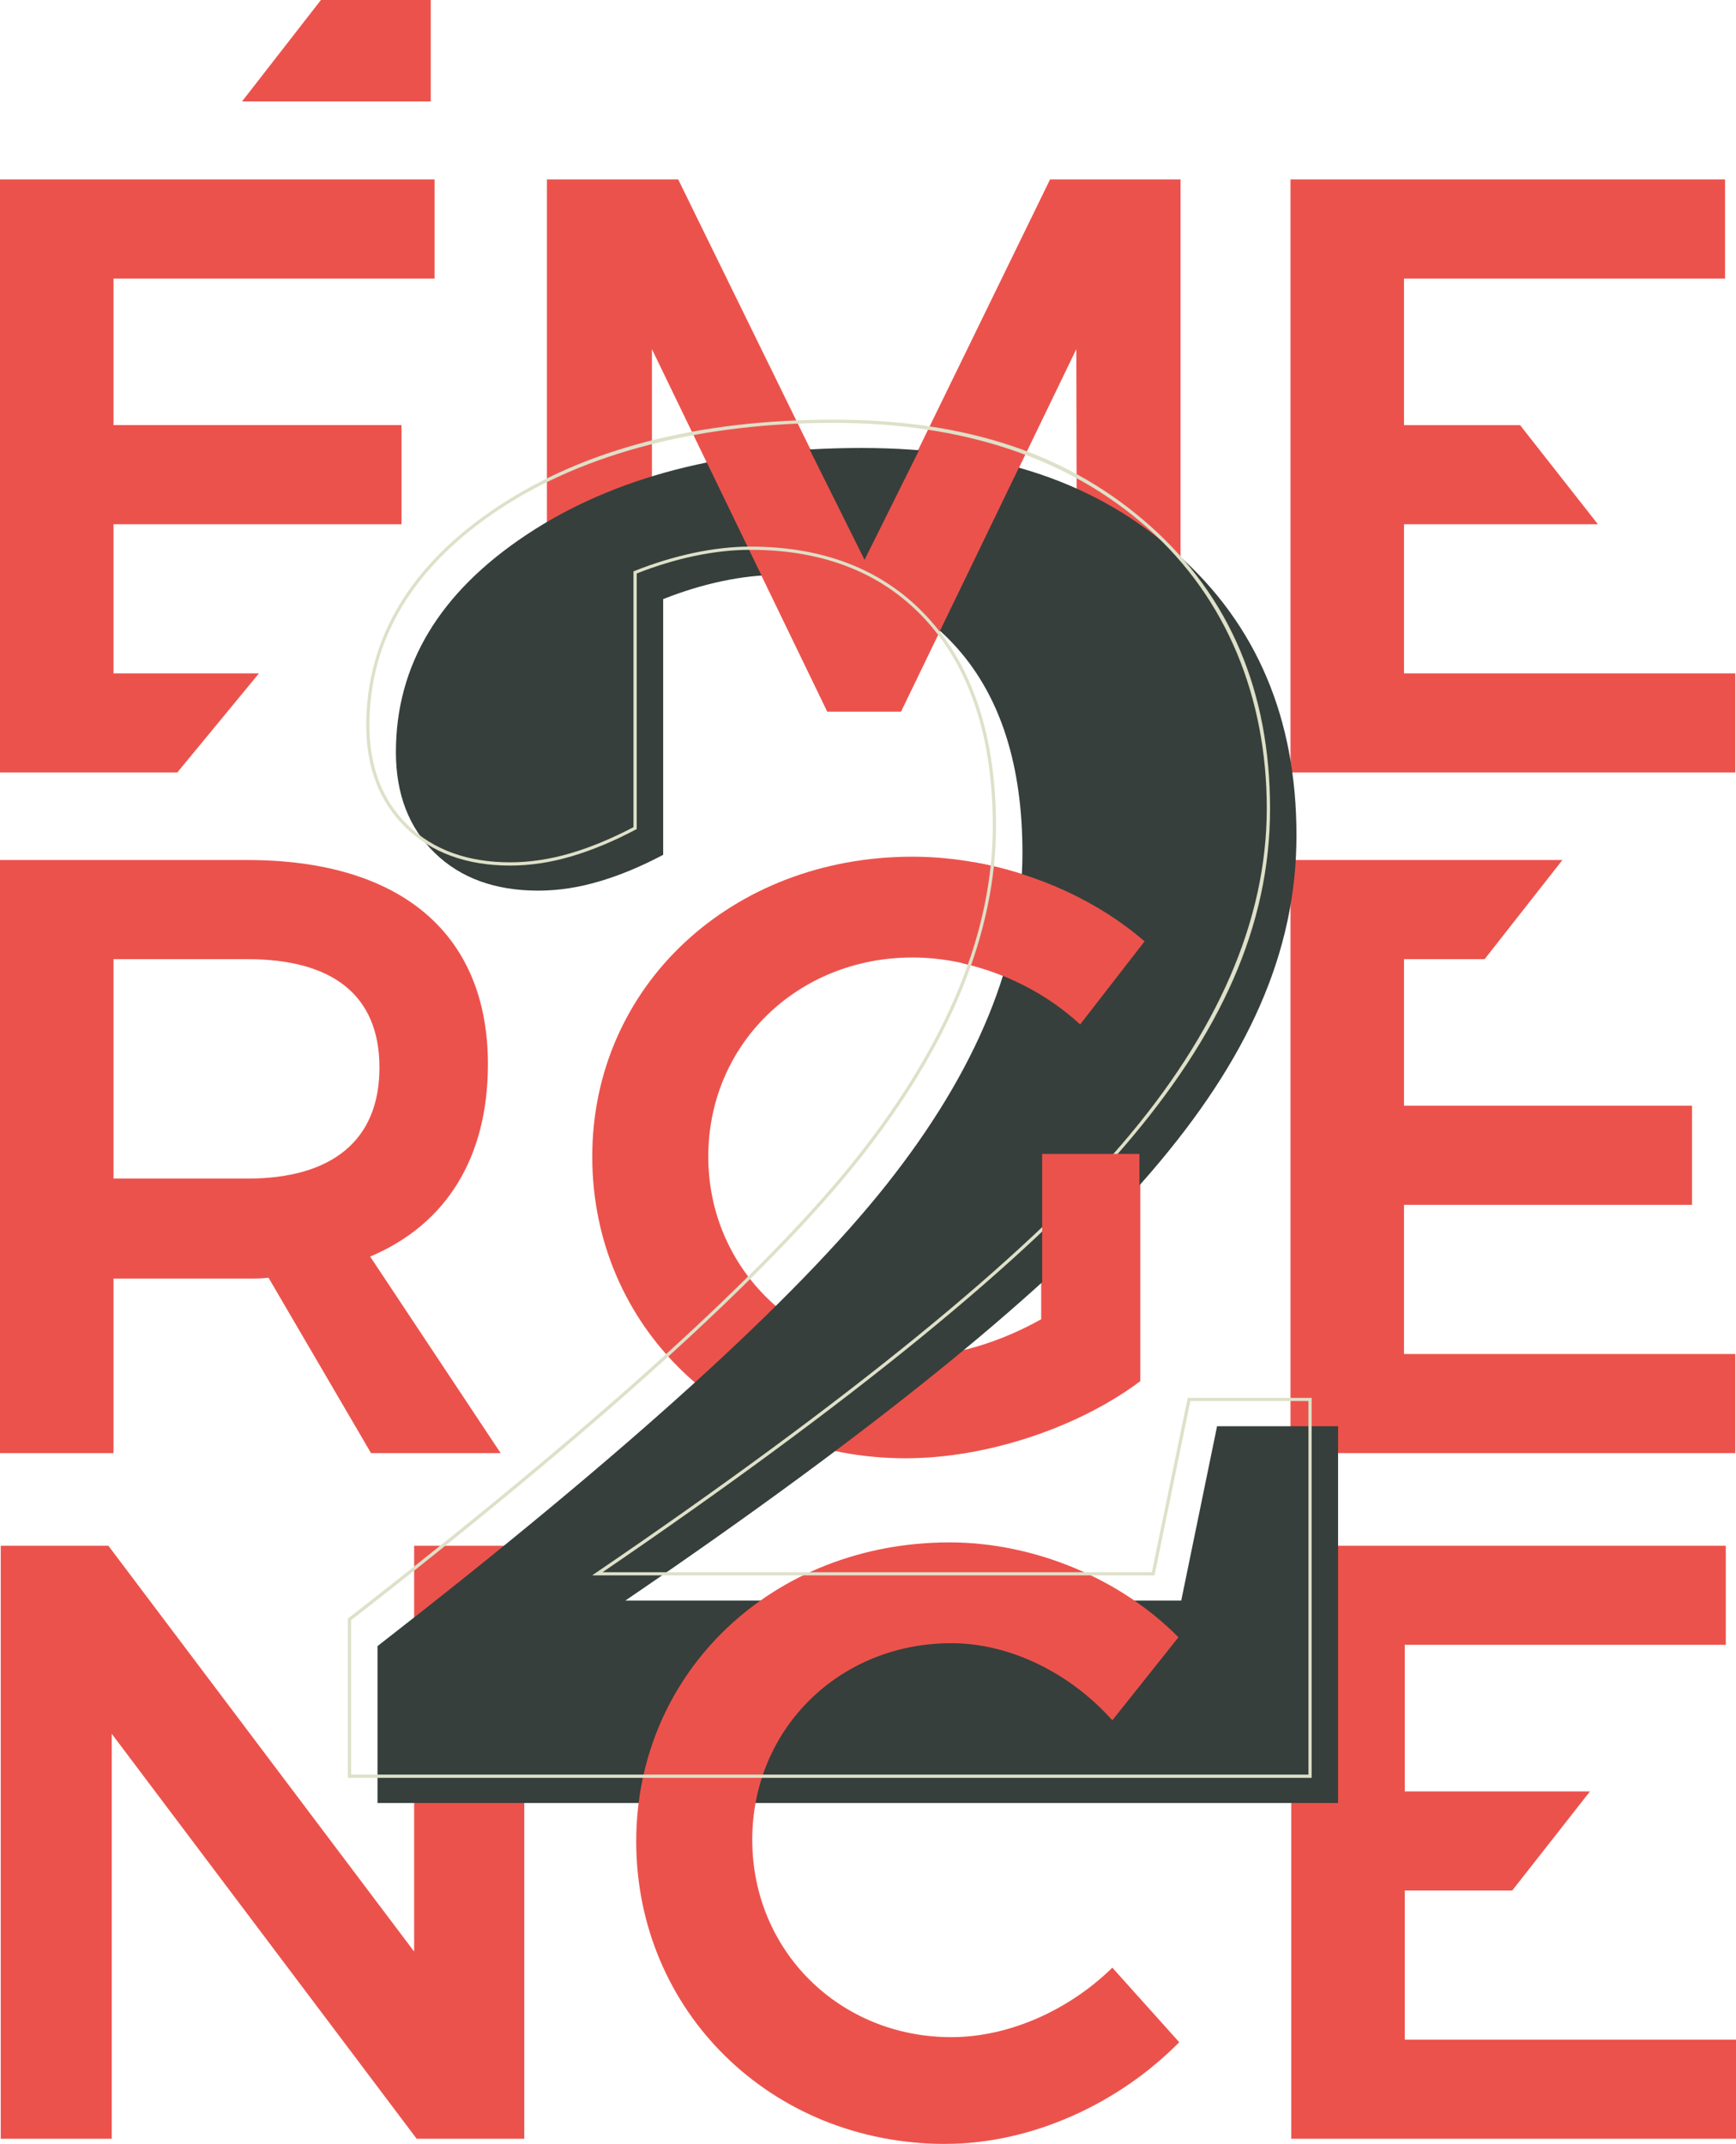 <svg xmlns="http://www.w3.org/2000/svg" id="Layer_2" data-name="Layer 2" viewBox="0 0 302.82 373.9"><defs><style>      .cls-1 {        fill: #dee0c8;      }      .cls-2 {        fill: #ec524c;      }      .cls-3 {        fill: #363f3b;      }    </style></defs><g id="Layer_16" data-name="Layer 16"><g><g><polygon class="cls-2" points="0 134.73 30.92 134.73 45.17 117.44 19.8 117.44 19.8 91.43 70.04 91.43 70.04 74.14 19.8 74.14 19.8 48.58 75.8 48.58 75.8 31.29 0 31.29 0 134.73"></polygon><polygon class="cls-2" points="75.14 0 55.98 0 42.22 17.69 75.14 17.69 75.14 0"></polygon><polygon class="cls-2" points="150.81 97.64 118.3 31.29 95.4 31.29 95.4 134.73 113.72 134.73 113.72 60.85 144.31 124.09 157.16 124.09 187.75 60.85 187.9 134.73 205.93 134.73 205.93 31.29 183.17 31.29 150.81 97.64"></polygon><polygon class="cls-2" points="302.69 117.44 244.91 117.44 244.91 91.43 278.73 91.43 265.16 74.15 244.91 74.15 244.91 48.58 300.91 48.58 300.91 31.29 225.11 31.29 225.11 134.73 302.69 134.73 302.69 117.44"></polygon><path class="cls-2" d="M85.11,185.6c0-22.76-15.21-35.61-41.97-35.61H0v103.44h19.8v-30.44h23.34c1.33,0,2.52,0,3.7-.15l17.88,30.59h22.61l-22.76-34.28c13.3-5.61,20.54-17.29,20.54-33.54M43.14,205.55h-23.34v-38.27h23.34c14.78,0,23.05,6.2,23.05,18.91s-8.28,19.36-23.05,19.36"></path><path class="cls-2" d="M198.91,202h-17.29v28.08c-7.09,3.99-15.22,6.5-22.31,6.5-19.95,0-35.76-15.22-35.76-34.87s15.66-34.72,35.61-34.72c10.49,0,21.43,4.43,29.26,11.67l11.23-14.48c-10.34-9.01-25.56-14.77-40.49-14.77-31.62,0-55.85,22.61-55.85,52.31s23.79,52.61,54.67,52.61c14.33,0,30.29-5.47,40.93-13.45v-38.86Z"></path><polygon class="cls-2" points="244.91 210.13 295.15 210.13 295.15 192.84 244.91 192.84 244.91 167.28 258.97 167.28 272.54 149.99 225.11 149.99 225.11 253.43 302.69 253.43 302.69 236.14 244.91 236.14 244.91 210.13"></polygon><polygon class="cls-2" points="72.24 340.36 18.9 269.58 .13 269.58 .13 373.01 19.49 373.01 19.49 302.38 72.68 373.01 91.45 373.01 91.45 269.58 72.24 269.58 72.24 340.36"></polygon><polygon class="cls-2" points="245.04 355.72 245.04 329.71 263.79 329.71 277.35 312.43 245.04 312.43 245.04 286.86 301.04 286.86 301.04 269.58 225.24 269.58 225.24 373.01 302.82 373.01 302.82 355.72 245.04 355.72"></polygon></g><path class="cls-3" d="M109.09,279.14h96.96l6.25-30.4h21.11v65.71H65.85v-27.36c43.47-33.78,73.08-60.64,88.85-80.57,15.77-19.93,23.65-39.19,23.65-57.77,0-15.2-3.77-27.08-11.32-35.64-7.55-8.56-17.96-12.84-31.25-12.84-3.16,0-6.45.37-9.88,1.1-3.44.73-6.84,1.77-10.22,3.12v44.59c-3.83,2.03-7.54,3.58-11.15,4.64-3.6,1.07-7.15,1.61-10.64,1.61-7.55,0-13.57-2.2-18.07-6.59-4.5-4.39-6.76-10.25-6.76-17.57,0-15.2,7.6-27.84,22.8-37.92,15.2-10.08,34.68-15.12,58.44-15.12s41.22,6.16,55.07,18.5c13.85,12.33,20.78,28.69,20.78,49.07s-8.47,39.08-25.42,58.78c-16.95,19.71-47.49,44.59-91.64,74.66Z"></path><polyline class="cls-2" points="113.72 60.85 144.31 124.09 157.16 124.09 187.75 60.85 170.49 58.04 150.81 97.64 118.2 32.14"></polyline><path class="cls-2" d="M188.42,178.66l11.23-14.48c-7.86-6.85-18.54-11.81-29.76-13.8l-2.11,17.6c7.61,1.67,14.95,5.42,20.64,10.69Z"></path><path class="cls-2" d="M164.92,373.9c14.93,0,30.15-6.94,40.78-17.73l-11.67-13c-7.68,7.53-18.18,12.12-28.08,12.12-19.51,0-34.73-15.07-34.73-34.43s15.22-34.28,34.73-34.28c10.2,0,20.69,5.17,28.08,13.45l11.53-14.48c-10.05-10.2-25.12-16.55-39.9-16.55-30.88,0-54.68,22.61-54.68,52.16s23.49,52.75,53.94,52.75"></path><path class="cls-1" d="M228.8,310.06H60.68v-27.78l.11-.08c43.24-33.61,73.12-60.7,88.8-80.52,15.65-19.79,23.59-39.17,23.59-57.59,0-15.06-3.78-26.99-11.25-35.46-7.46-8.46-17.9-12.74-31.04-12.74-3.12,0-6.42.37-9.82,1.09-3.35.71-6.71,1.74-10,3.04v44.57l-.15.08c-3.83,2.03-7.6,3.6-11.2,4.67-3.61,1.07-7.21,1.62-10.72,1.62-7.59,0-13.73-2.24-18.27-6.67-4.54-4.43-6.84-10.41-6.84-17.77,0-15.23,7.71-28.07,22.93-38.16,15.18-10.06,34.9-15.17,58.6-15.17s41.41,6.25,55.25,18.57c13.85,12.33,20.87,28.91,20.87,49.28s-8.58,39.3-25.49,58.96c-16.79,19.52-47.38,44.48-90.94,74.2h95.82l6.25-30.4h21.62v66.27ZM61.24,309.5h167v-65.15h-20.6l-6.25,30.4h-98.1l.75-.51c43.92-29.91,74.73-55.02,91.58-74.61,16.82-19.56,25.35-39.28,25.35-58.6s-6.96-36.64-20.68-48.86c-13.73-12.23-32.2-18.42-54.88-18.42s-43.2,5.07-58.29,15.07c-15.05,9.98-22.68,22.66-22.68,37.69,0,7.21,2.24,13.05,6.67,17.37,4.43,4.32,10.44,6.51,17.88,6.51,3.45,0,7.01-.54,10.56-1.59,3.52-1.04,7.2-2.57,10.95-4.54v-44.61l.18-.07c3.37-1.35,6.82-2.4,10.27-3.14,3.44-.73,6.79-1.11,9.94-1.11,13.31,0,23.89,4.35,31.46,12.93,7.56,8.57,11.39,20.63,11.39,35.83,0,18.56-7.98,38.05-23.71,57.94-15.69,19.84-45.57,46.94-88.79,80.54v26.95Z"></path><rect class="cls-2" x="181.79" y="201.25" width="16.96" height="37.69"></rect></g></g></svg>
